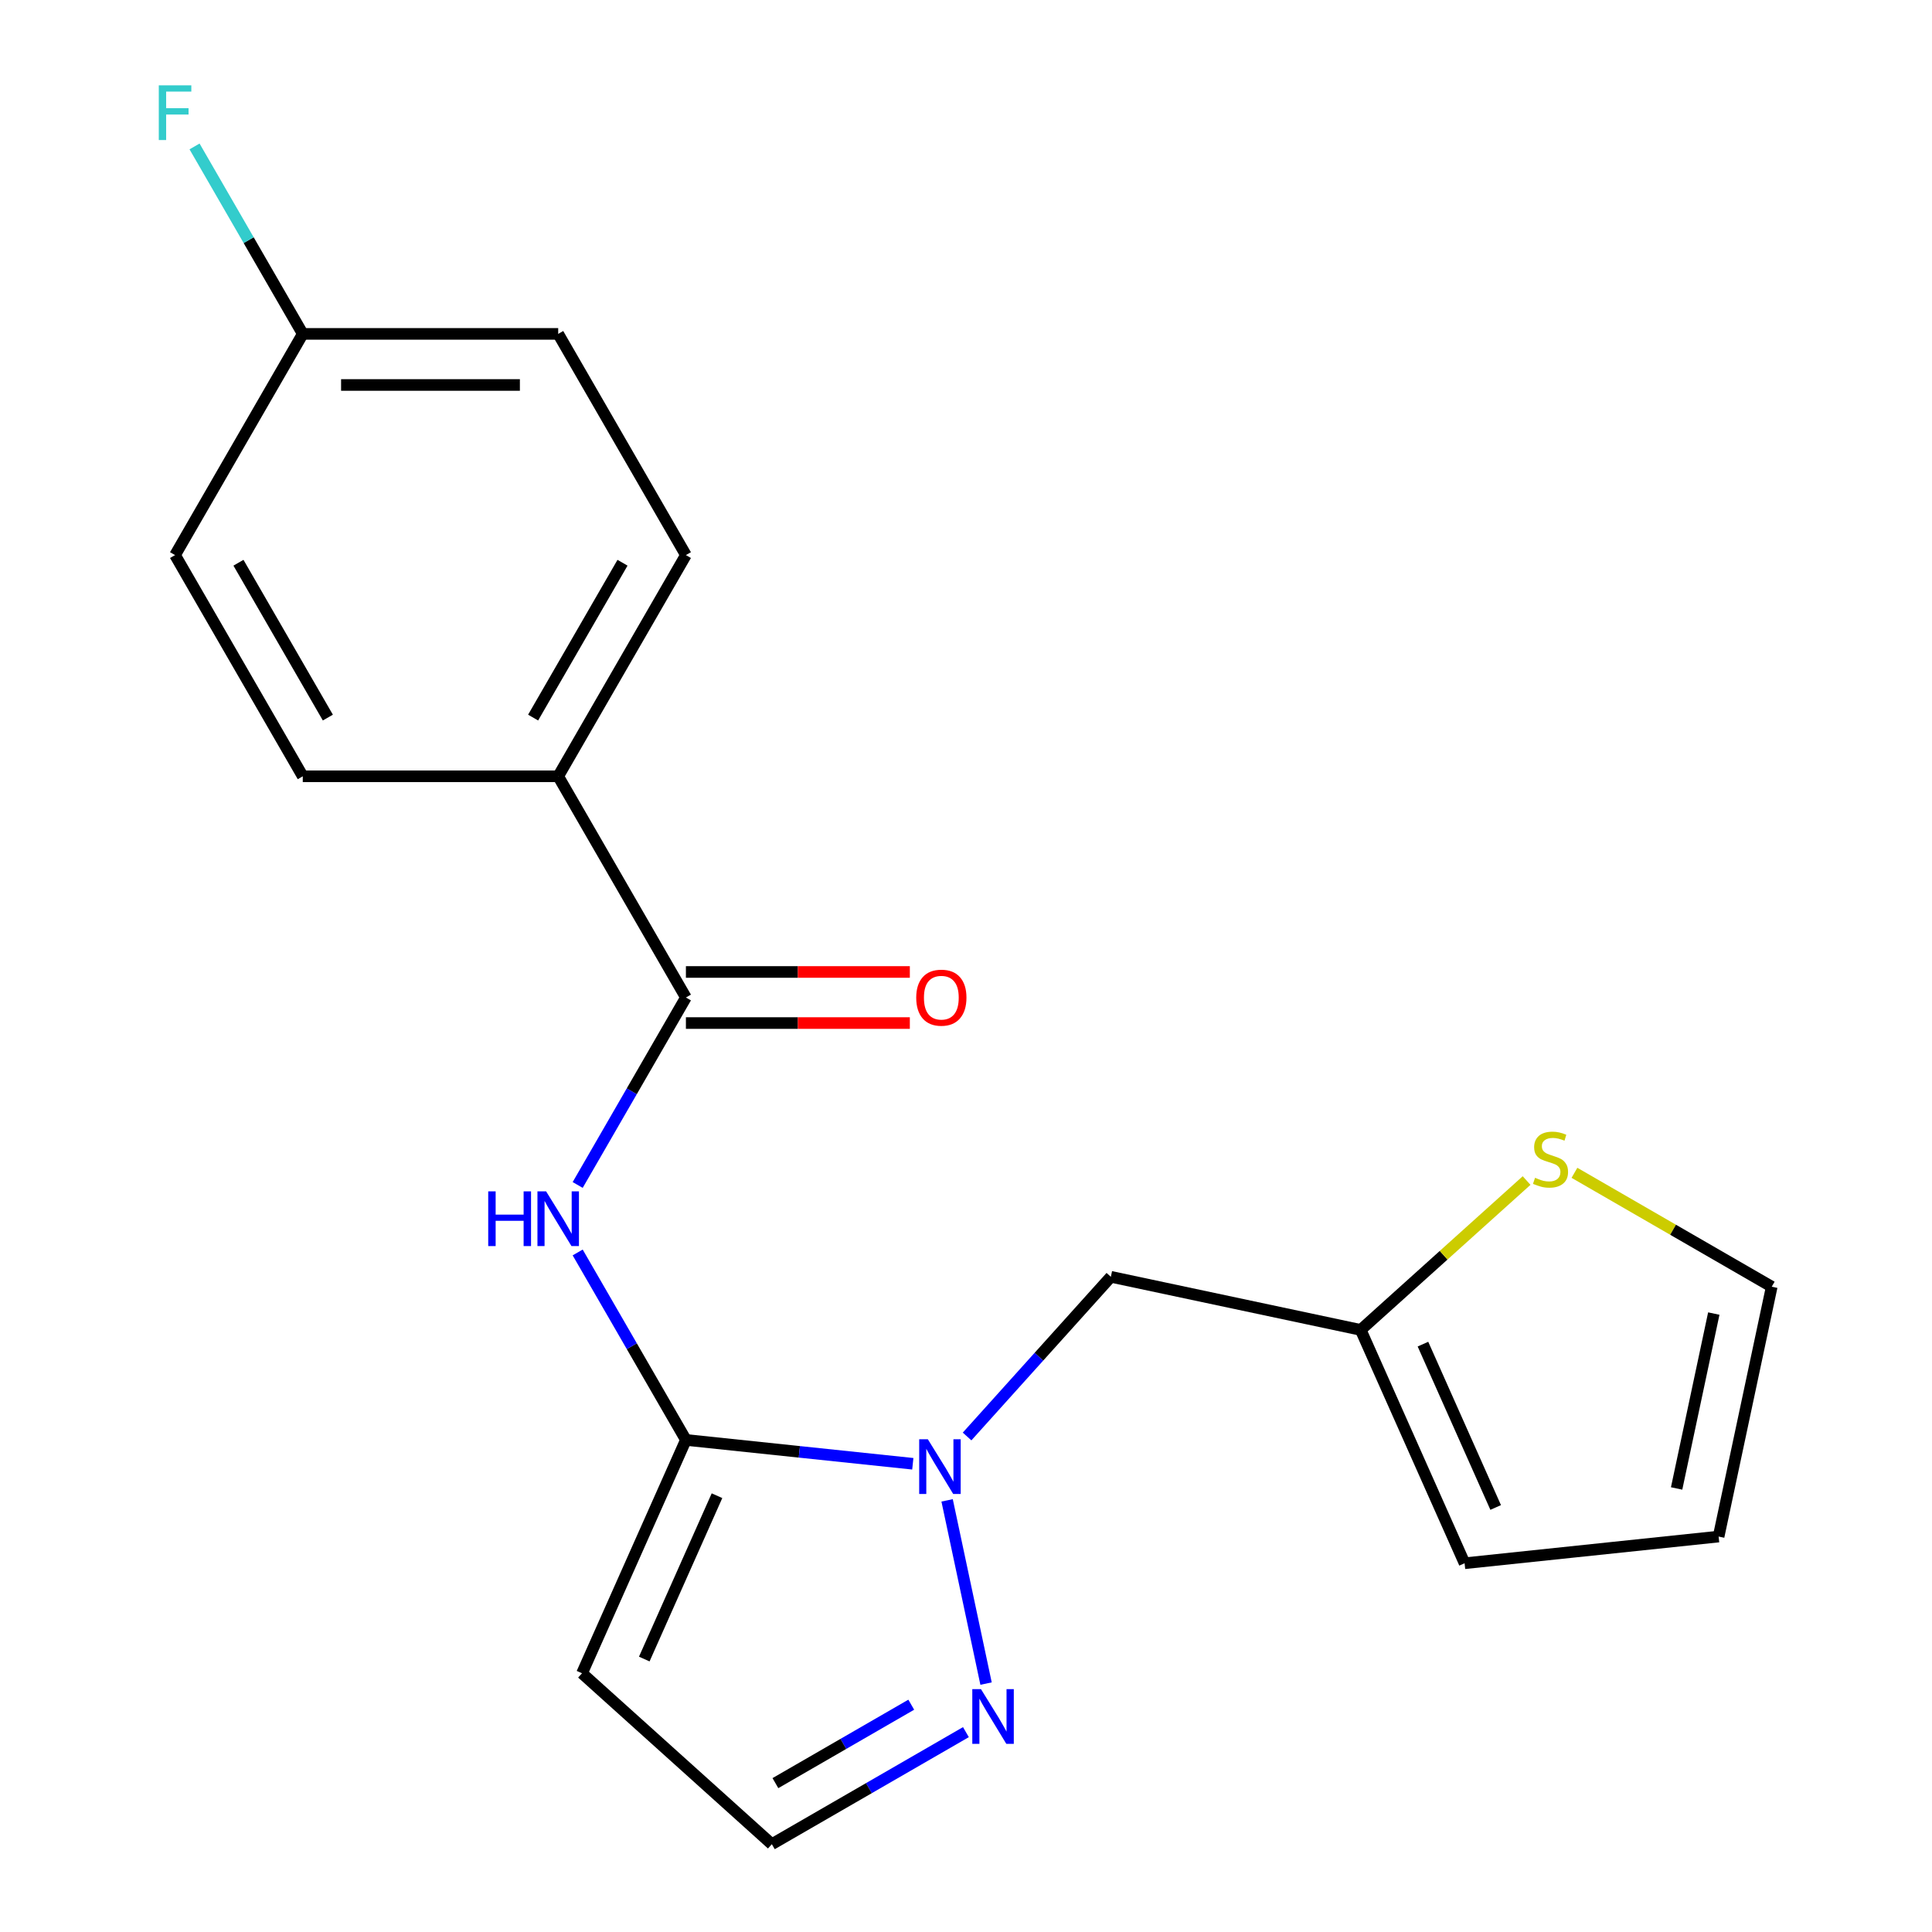 <?xml version='1.0' encoding='iso-8859-1'?>
<svg version='1.1' baseProfile='full'
              xmlns='http://www.w3.org/2000/svg'
                      xmlns:rdkit='http://www.rdkit.org/xml'
                      xmlns:xlink='http://www.w3.org/1999/xlink'
                  xml:space='preserve'
width='1000px' height='1000px' viewBox='0 0 1000 1000'>
<!-- END OF HEADER -->
<rect style='opacity:1.0;fill:#FFFFFF;stroke:none' width='1000' height='1000' x='0' y='0'> </rect>
<path class='bond-0' d='M 355.027,745.302 L 413.747,751.473' style='fill:none;fill-rule:evenodd;stroke:#000000;stroke-width:6px;stroke-linecap:butt;stroke-linejoin:miter;stroke-opacity:1' />
<path class='bond-0' d='M 413.747,751.473 L 472.467,757.645' style='fill:none;fill-rule:evenodd;stroke:#0000FF;stroke-width:6px;stroke-linecap:butt;stroke-linejoin:miter;stroke-opacity:1' />
<path class='bond-1' d='M 355.027,745.302 L 327.017,696.786' style='fill:none;fill-rule:evenodd;stroke:#000000;stroke-width:6px;stroke-linecap:butt;stroke-linejoin:miter;stroke-opacity:1' />
<path class='bond-1' d='M 327.017,696.786 L 299.007,648.271' style='fill:none;fill-rule:evenodd;stroke:#0000FF;stroke-width:6px;stroke-linecap:butt;stroke-linejoin:miter;stroke-opacity:1' />
<path class='bond-4' d='M 355.027,745.302 L 301.253,866.081' style='fill:none;fill-rule:evenodd;stroke:#000000;stroke-width:6px;stroke-linecap:butt;stroke-linejoin:miter;stroke-opacity:1' />
<path class='bond-4' d='M 371.117,774.173 L 333.475,858.719' style='fill:none;fill-rule:evenodd;stroke:#000000;stroke-width:6px;stroke-linecap:butt;stroke-linejoin:miter;stroke-opacity:1' />
<path class='bond-3' d='M 490.224,776.587 L 510.382,871.422' style='fill:none;fill-rule:evenodd;stroke:#0000FF;stroke-width:6px;stroke-linecap:butt;stroke-linejoin:miter;stroke-opacity:1' />
<path class='bond-5' d='M 500.557,743.523 L 537.767,702.197' style='fill:none;fill-rule:evenodd;stroke:#0000FF;stroke-width:6px;stroke-linecap:butt;stroke-linejoin:miter;stroke-opacity:1' />
<path class='bond-5' d='M 537.767,702.197 L 574.977,660.871' style='fill:none;fill-rule:evenodd;stroke:#000000;stroke-width:6px;stroke-linecap:butt;stroke-linejoin:miter;stroke-opacity:1' />
<path class='bond-2' d='M 299.007,613.34 L 327.017,564.825' style='fill:none;fill-rule:evenodd;stroke:#0000FF;stroke-width:6px;stroke-linecap:butt;stroke-linejoin:miter;stroke-opacity:1' />
<path class='bond-2' d='M 327.017,564.825 L 355.027,516.309' style='fill:none;fill-rule:evenodd;stroke:#000000;stroke-width:6px;stroke-linecap:butt;stroke-linejoin:miter;stroke-opacity:1' />
<path class='bond-9' d='M 355.027,516.309 L 288.923,401.813' style='fill:none;fill-rule:evenodd;stroke:#000000;stroke-width:6px;stroke-linecap:butt;stroke-linejoin:miter;stroke-opacity:1' />
<path class='bond-10' d='M 355.027,529.53 L 412.979,529.53' style='fill:none;fill-rule:evenodd;stroke:#000000;stroke-width:6px;stroke-linecap:butt;stroke-linejoin:miter;stroke-opacity:1' />
<path class='bond-10' d='M 412.979,529.53 L 470.931,529.53' style='fill:none;fill-rule:evenodd;stroke:#FF0000;stroke-width:6px;stroke-linecap:butt;stroke-linejoin:miter;stroke-opacity:1' />
<path class='bond-10' d='M 355.027,503.089 L 412.979,503.089' style='fill:none;fill-rule:evenodd;stroke:#000000;stroke-width:6px;stroke-linecap:butt;stroke-linejoin:miter;stroke-opacity:1' />
<path class='bond-10' d='M 412.979,503.089 L 470.931,503.089' style='fill:none;fill-rule:evenodd;stroke:#FF0000;stroke-width:6px;stroke-linecap:butt;stroke-linejoin:miter;stroke-opacity:1' />
<path class='bond-20' d='M 499.955,896.55 L 449.729,925.548' style='fill:none;fill-rule:evenodd;stroke:#0000FF;stroke-width:6px;stroke-linecap:butt;stroke-linejoin:miter;stroke-opacity:1' />
<path class='bond-20' d='M 449.729,925.548 L 399.504,954.545' style='fill:none;fill-rule:evenodd;stroke:#000000;stroke-width:6px;stroke-linecap:butt;stroke-linejoin:miter;stroke-opacity:1' />
<path class='bond-20' d='M 471.666,882.35 L 436.508,902.649' style='fill:none;fill-rule:evenodd;stroke:#0000FF;stroke-width:6px;stroke-linecap:butt;stroke-linejoin:miter;stroke-opacity:1' />
<path class='bond-20' d='M 436.508,902.649 L 401.35,922.947' style='fill:none;fill-rule:evenodd;stroke:#000000;stroke-width:6px;stroke-linecap:butt;stroke-linejoin:miter;stroke-opacity:1' />
<path class='bond-8' d='M 301.253,866.081 L 399.504,954.545' style='fill:none;fill-rule:evenodd;stroke:#000000;stroke-width:6px;stroke-linecap:butt;stroke-linejoin:miter;stroke-opacity:1' />
<path class='bond-6' d='M 574.977,660.871 L 704.297,688.359' style='fill:none;fill-rule:evenodd;stroke:#000000;stroke-width:6px;stroke-linecap:butt;stroke-linejoin:miter;stroke-opacity:1' />
<path class='bond-7' d='M 704.297,688.359 L 747.229,649.702' style='fill:none;fill-rule:evenodd;stroke:#000000;stroke-width:6px;stroke-linecap:butt;stroke-linejoin:miter;stroke-opacity:1' />
<path class='bond-7' d='M 747.229,649.702 L 790.162,611.046' style='fill:none;fill-rule:evenodd;stroke:#CCCC00;stroke-width:6px;stroke-linecap:butt;stroke-linejoin:miter;stroke-opacity:1' />
<path class='bond-12' d='M 704.297,688.359 L 758.071,809.138' style='fill:none;fill-rule:evenodd;stroke:#000000;stroke-width:6px;stroke-linecap:butt;stroke-linejoin:miter;stroke-opacity:1' />
<path class='bond-12' d='M 736.519,695.721 L 774.16,780.266' style='fill:none;fill-rule:evenodd;stroke:#000000;stroke-width:6px;stroke-linecap:butt;stroke-linejoin:miter;stroke-opacity:1' />
<path class='bond-11' d='M 814.932,607.044 L 865.988,636.521' style='fill:none;fill-rule:evenodd;stroke:#CCCC00;stroke-width:6px;stroke-linecap:butt;stroke-linejoin:miter;stroke-opacity:1' />
<path class='bond-11' d='M 865.988,636.521 L 917.043,665.998' style='fill:none;fill-rule:evenodd;stroke:#000000;stroke-width:6px;stroke-linecap:butt;stroke-linejoin:miter;stroke-opacity:1' />
<path class='bond-14' d='M 288.923,401.813 L 355.027,287.317' style='fill:none;fill-rule:evenodd;stroke:#000000;stroke-width:6px;stroke-linecap:butt;stroke-linejoin:miter;stroke-opacity:1' />
<path class='bond-14' d='M 275.94,371.418 L 322.213,291.271' style='fill:none;fill-rule:evenodd;stroke:#000000;stroke-width:6px;stroke-linecap:butt;stroke-linejoin:miter;stroke-opacity:1' />
<path class='bond-15' d='M 288.923,401.813 L 156.714,401.813' style='fill:none;fill-rule:evenodd;stroke:#000000;stroke-width:6px;stroke-linecap:butt;stroke-linejoin:miter;stroke-opacity:1' />
<path class='bond-22' d='M 917.043,665.998 L 889.555,795.318' style='fill:none;fill-rule:evenodd;stroke:#000000;stroke-width:6px;stroke-linecap:butt;stroke-linejoin:miter;stroke-opacity:1' />
<path class='bond-22' d='M 887.056,679.899 L 867.815,770.422' style='fill:none;fill-rule:evenodd;stroke:#000000;stroke-width:6px;stroke-linecap:butt;stroke-linejoin:miter;stroke-opacity:1' />
<path class='bond-13' d='M 758.071,809.138 L 889.555,795.318' style='fill:none;fill-rule:evenodd;stroke:#000000;stroke-width:6px;stroke-linecap:butt;stroke-linejoin:miter;stroke-opacity:1' />
<path class='bond-18' d='M 355.027,287.317 L 288.923,172.821' style='fill:none;fill-rule:evenodd;stroke:#000000;stroke-width:6px;stroke-linecap:butt;stroke-linejoin:miter;stroke-opacity:1' />
<path class='bond-17' d='M 156.714,401.813 L 90.61,287.317' style='fill:none;fill-rule:evenodd;stroke:#000000;stroke-width:6px;stroke-linecap:butt;stroke-linejoin:miter;stroke-opacity:1' />
<path class='bond-17' d='M 169.698,371.418 L 123.425,291.271' style='fill:none;fill-rule:evenodd;stroke:#000000;stroke-width:6px;stroke-linecap:butt;stroke-linejoin:miter;stroke-opacity:1' />
<path class='bond-16' d='M 156.714,172.821 L 90.61,287.317' style='fill:none;fill-rule:evenodd;stroke:#000000;stroke-width:6px;stroke-linecap:butt;stroke-linejoin:miter;stroke-opacity:1' />
<path class='bond-19' d='M 156.714,172.821 L 128.704,124.305' style='fill:none;fill-rule:evenodd;stroke:#000000;stroke-width:6px;stroke-linecap:butt;stroke-linejoin:miter;stroke-opacity:1' />
<path class='bond-19' d='M 128.704,124.305 L 100.693,75.79' style='fill:none;fill-rule:evenodd;stroke:#33CCCC;stroke-width:6px;stroke-linecap:butt;stroke-linejoin:miter;stroke-opacity:1' />
<path class='bond-21' d='M 156.714,172.821 L 288.923,172.821' style='fill:none;fill-rule:evenodd;stroke:#000000;stroke-width:6px;stroke-linecap:butt;stroke-linejoin:miter;stroke-opacity:1' />
<path class='bond-21' d='M 176.546,199.263 L 269.092,199.263' style='fill:none;fill-rule:evenodd;stroke:#000000;stroke-width:6px;stroke-linecap:butt;stroke-linejoin:miter;stroke-opacity:1' />
<path  class='atom-1' d='M 480.252 744.961
L 489.532 759.961
Q 490.452 761.441, 491.932 764.121
Q 493.412 766.801, 493.492 766.961
L 493.492 744.961
L 497.252 744.961
L 497.252 773.281
L 493.372 773.281
L 483.412 756.881
Q 482.252 754.961, 481.012 752.761
Q 479.812 750.561, 479.452 749.881
L 479.452 773.281
L 475.772 773.281
L 475.772 744.961
L 480.252 744.961
' fill='#0000FF'/>
<path  class='atom-2' d='M 252.703 616.646
L 256.543 616.646
L 256.543 628.686
L 271.023 628.686
L 271.023 616.646
L 274.863 616.646
L 274.863 644.966
L 271.023 644.966
L 271.023 631.886
L 256.543 631.886
L 256.543 644.966
L 252.703 644.966
L 252.703 616.646
' fill='#0000FF'/>
<path  class='atom-2' d='M 282.663 616.646
L 291.943 631.646
Q 292.863 633.126, 294.343 635.806
Q 295.823 638.486, 295.903 638.646
L 295.903 616.646
L 299.663 616.646
L 299.663 644.966
L 295.783 644.966
L 285.823 628.566
Q 284.663 626.646, 283.423 624.446
Q 282.223 622.246, 281.863 621.566
L 281.863 644.966
L 278.183 644.966
L 278.183 616.646
L 282.663 616.646
' fill='#0000FF'/>
<path  class='atom-4' d='M 507.74 874.281
L 517.02 889.281
Q 517.94 890.761, 519.42 893.441
Q 520.9 896.121, 520.98 896.281
L 520.98 874.281
L 524.74 874.281
L 524.74 902.601
L 520.86 902.601
L 510.9 886.201
Q 509.74 884.281, 508.5 882.081
Q 507.3 879.881, 506.94 879.201
L 506.94 902.601
L 503.26 902.601
L 503.26 874.281
L 507.74 874.281
' fill='#0000FF'/>
<path  class='atom-8' d='M 794.547 609.614
Q 794.867 609.734, 796.187 610.294
Q 797.507 610.854, 798.947 611.214
Q 800.427 611.534, 801.867 611.534
Q 804.547 611.534, 806.107 610.254
Q 807.667 608.934, 807.667 606.654
Q 807.667 605.094, 806.867 604.134
Q 806.107 603.174, 804.907 602.654
Q 803.707 602.134, 801.707 601.534
Q 799.187 600.774, 797.667 600.054
Q 796.187 599.334, 795.107 597.814
Q 794.067 596.294, 794.067 593.734
Q 794.067 590.174, 796.467 587.974
Q 798.907 585.774, 803.707 585.774
Q 806.987 585.774, 810.707 587.334
L 809.787 590.414
Q 806.387 589.014, 803.827 589.014
Q 801.067 589.014, 799.547 590.174
Q 798.027 591.294, 798.067 593.254
Q 798.067 594.774, 798.827 595.694
Q 799.627 596.614, 800.747 597.134
Q 801.907 597.654, 803.827 598.254
Q 806.387 599.054, 807.907 599.854
Q 809.427 600.654, 810.507 602.294
Q 811.627 603.894, 811.627 606.654
Q 811.627 610.574, 808.987 612.694
Q 806.387 614.774, 802.027 614.774
Q 799.507 614.774, 797.587 614.214
Q 795.707 613.694, 793.467 612.774
L 794.547 609.614
' fill='#CCCC00'/>
<path  class='atom-11' d='M 474.236 516.389
Q 474.236 509.589, 477.596 505.789
Q 480.956 501.989, 487.236 501.989
Q 493.516 501.989, 496.876 505.789
Q 500.236 509.589, 500.236 516.389
Q 500.236 523.269, 496.836 527.189
Q 493.436 531.069, 487.236 531.069
Q 480.996 531.069, 477.596 527.189
Q 474.236 523.309, 474.236 516.389
M 487.236 527.869
Q 491.556 527.869, 493.876 524.989
Q 496.236 522.069, 496.236 516.389
Q 496.236 510.829, 493.876 508.029
Q 491.556 505.189, 487.236 505.189
Q 482.916 505.189, 480.556 507.989
Q 478.236 510.789, 478.236 516.389
Q 478.236 522.109, 480.556 524.989
Q 482.916 527.869, 487.236 527.869
' fill='#FF0000'/>
<path  class='atom-20' d='M 82.19 44.165
L 99.03 44.165
L 99.03 47.405
L 85.99 47.405
L 85.99 56.005
L 97.59 56.005
L 97.59 59.285
L 85.99 59.285
L 85.99 72.485
L 82.19 72.485
L 82.19 44.165
' fill='#33CCCC'/>
</svg>
